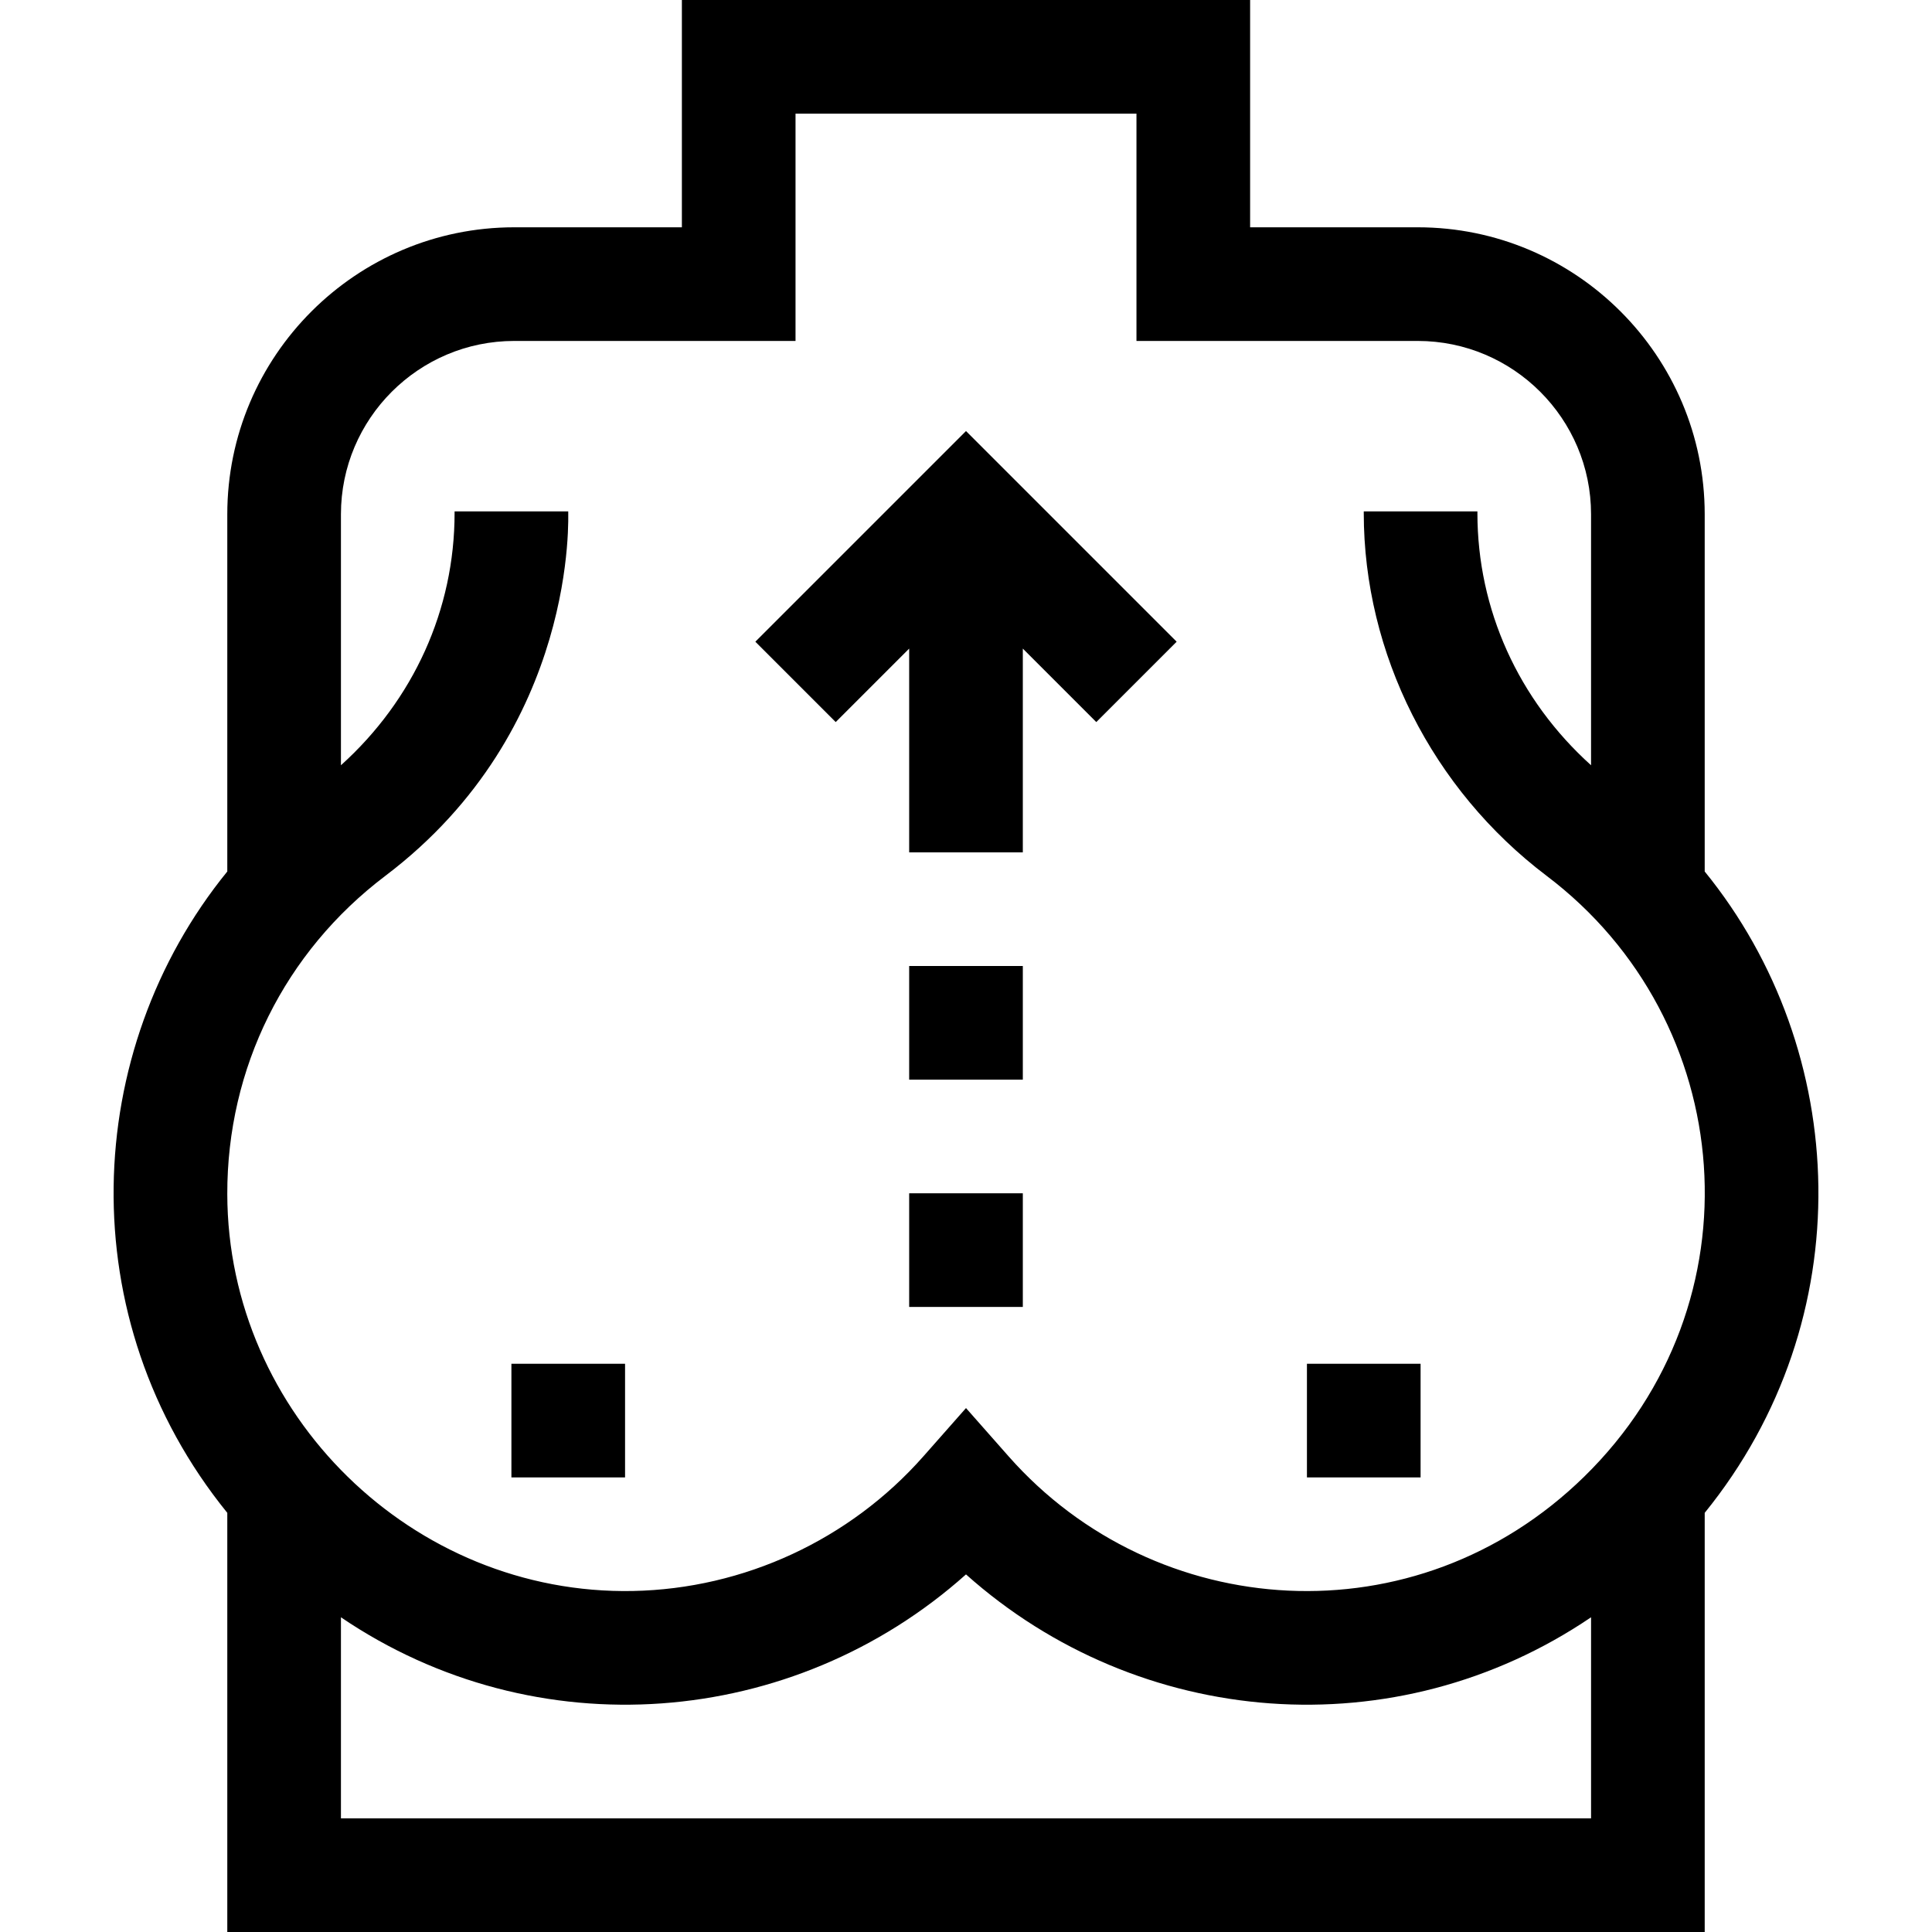 <svg id="Capa_1" enable-background="new 0 0 510 510" height="512" viewBox="0 0 510 510" width="512" xmlns="http://www.w3.org/2000/svg"><g><path d="m449.999 230.053v-94.297c0-41.772-33.984-75.756-75.756-75.756h-44.244v-60h-150v60h-44.244c-41.771 0-75.756 33.984-75.756 75.756v94.297c-38.499 47.305-41.51 118.124 0 169.299v110.648h390v-110.648c41.516-51.182 38.497-121.999 0-169.299zm-348.275 1.145c51.266-38.776 48.185-95.829 48.275-96.198h-30v.434c0 25.469-10.839 49.312-30 66.573v-66.251c0-25.23 20.526-45.756 45.756-45.756h74.244v-60h90v60h74.244c25.229 0 45.756 20.526 45.756 45.756v66.251c-19.161-17.261-30-41.105-30-66.573v-.434h-30v.434c0 37.1 18.047 72.9 48.275 95.765 50.552 38.238 56.795 112.73 9.926 158.59-44.473 43.516-113.234 38.527-151.954-5.351l-11.247-12.745-11.247 12.745c-19.426 22.014-47.363 34.968-76.649 35.542-58.163 1.153-106.979-46.65-107.104-104.746-.072-33.294 15.136-63.923 41.725-84.036zm-11.725 248.802v-53.075c51.424 34.901 119.314 29.485 165-11.323 45.635 40.763 113.49 46.263 165 11.317v53.081z"/><path d="m239.999 171.213v53.787h30v-53.787l19.394 19.393 21.213-21.212-55.607-55.607-55.606 55.607 21.213 21.212z"/><path d="m239.999 255h30v30h-30z"/><path d="m239.999 315h30v30h-30z"/><path d="m344.999 360h30v30h-30z"/><path d="m134.999 360h30v30h-30z"/></g></svg>